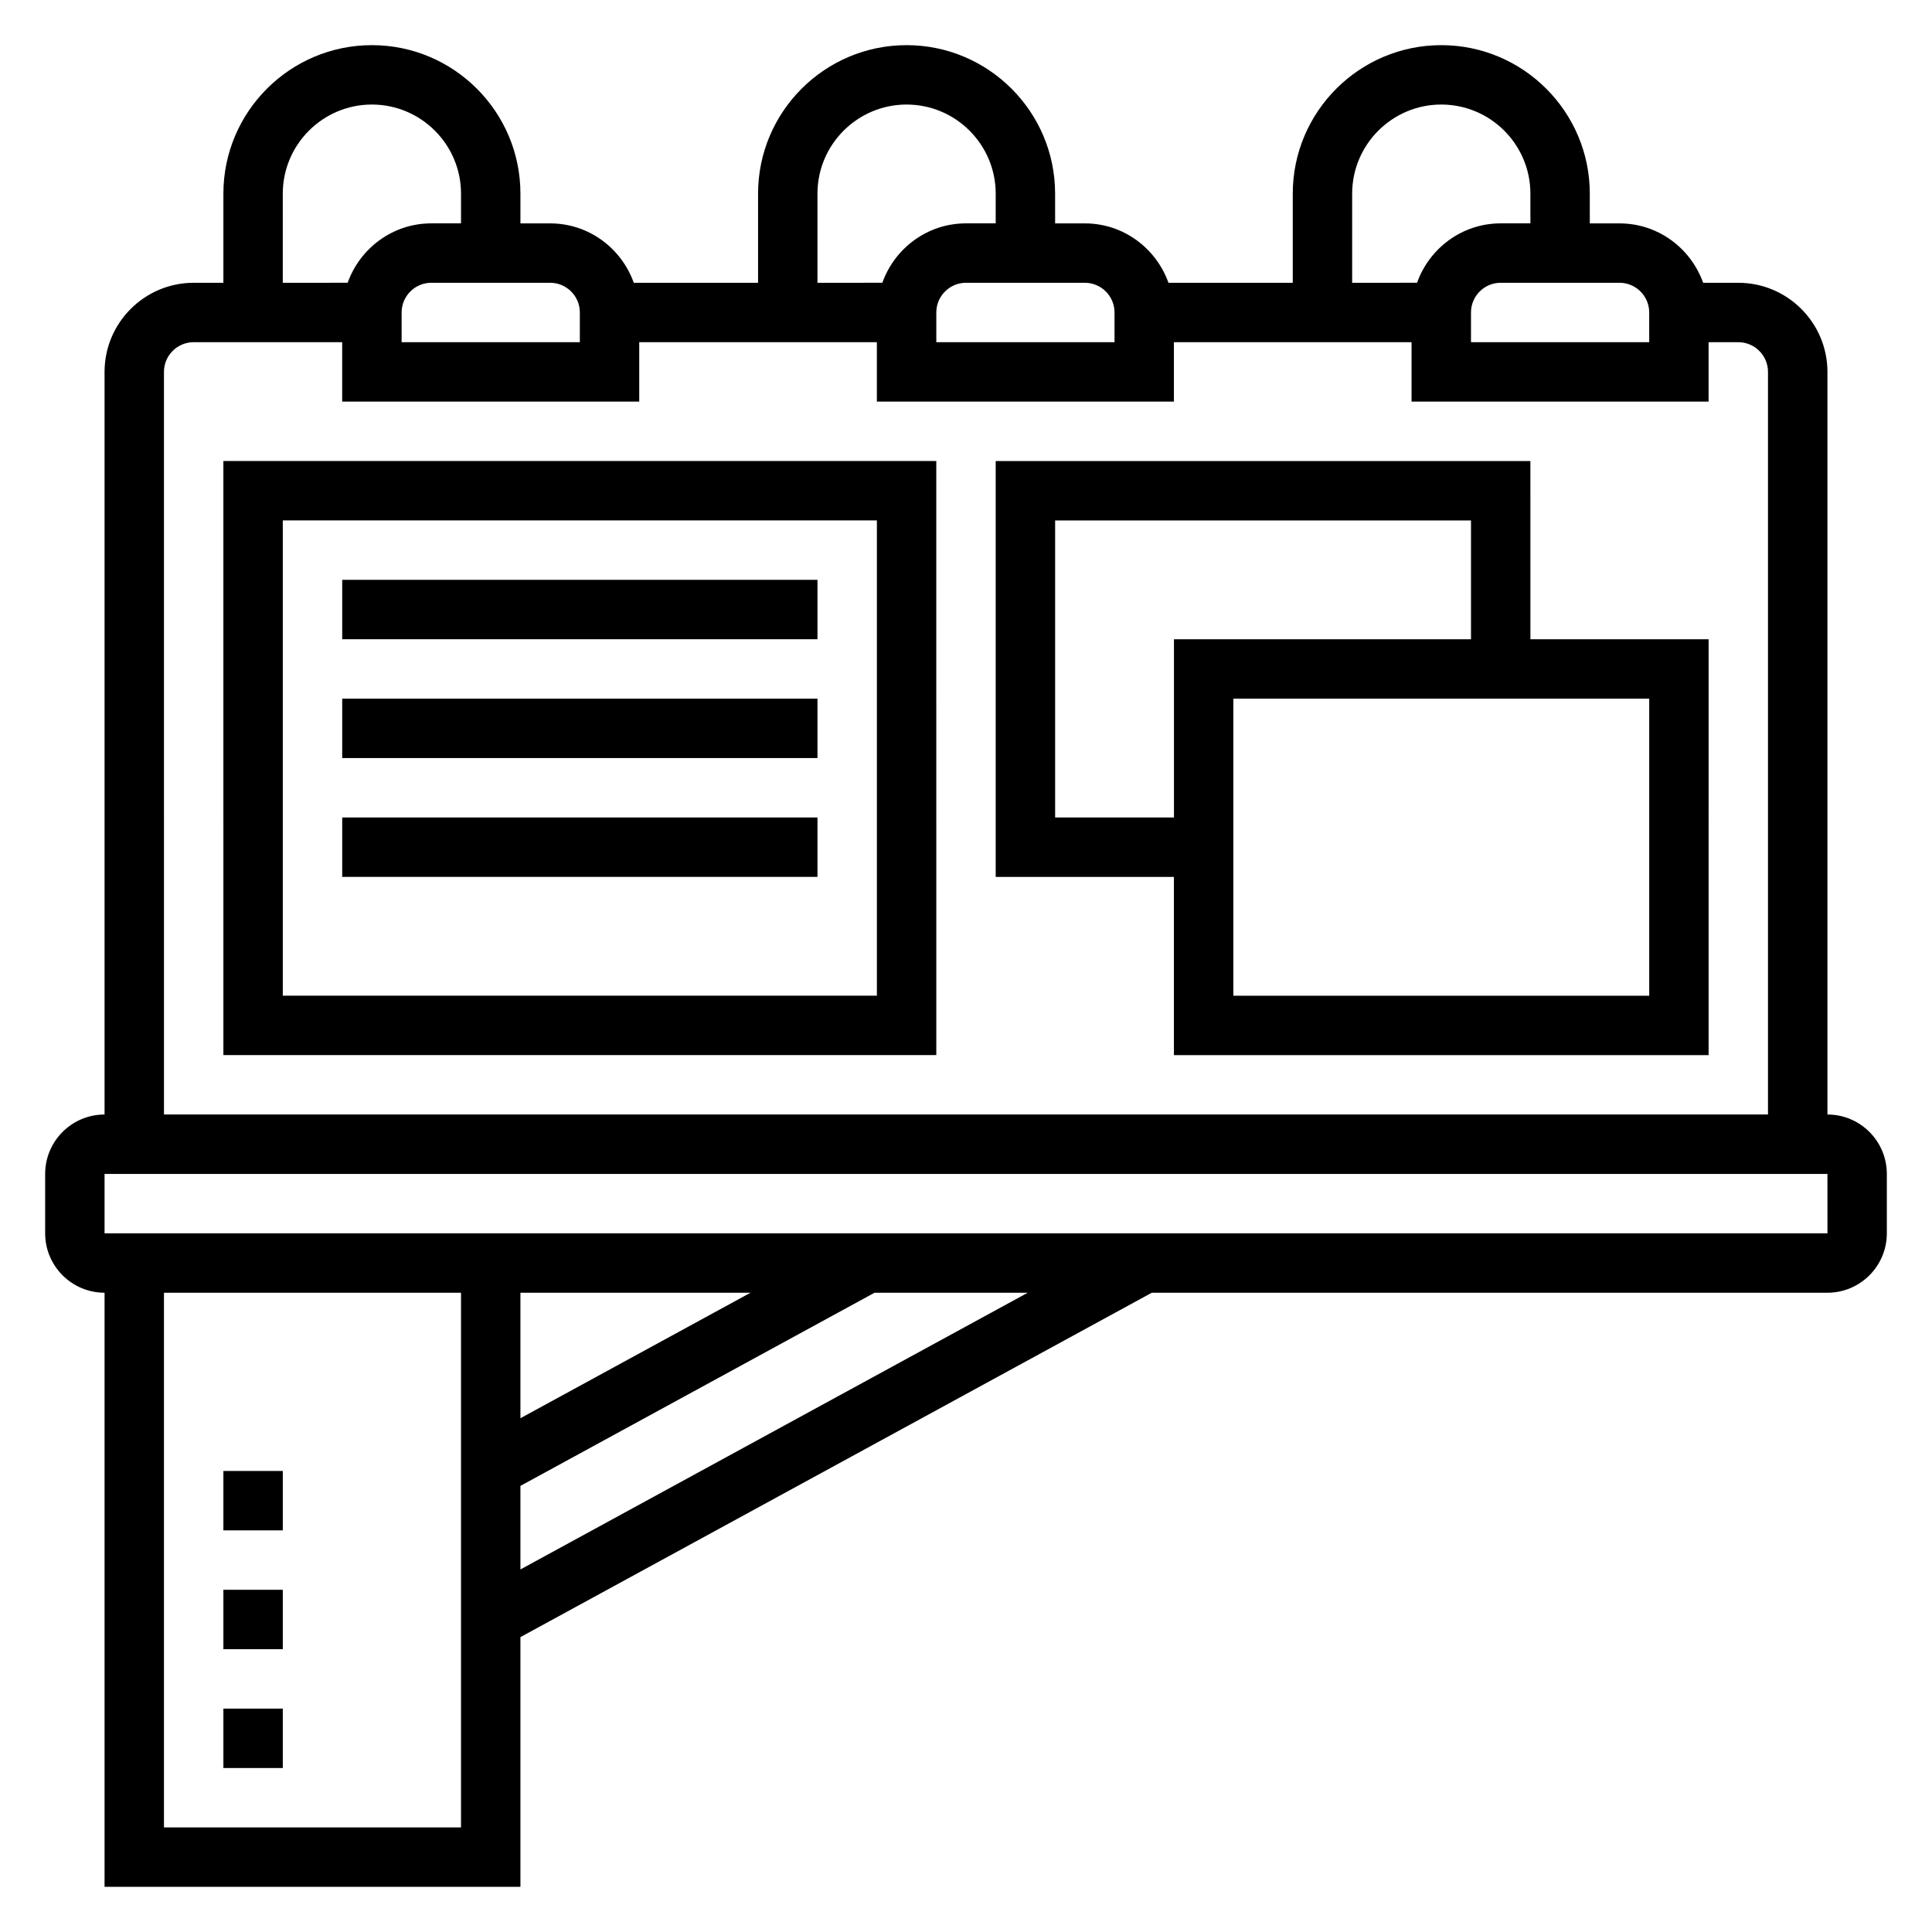 <?xml version="1.0" encoding="UTF-8"?>
<!-- Uploaded to: SVG Repo, www.svgrepo.com, Generator: SVG Repo Mixer Tools -->
<svg fill="#000000" width="800px" height="800px" version="1.1" viewBox="144 144 512 512" xmlns="http://www.w3.org/2000/svg">
 <g>
  <path d="m628.29 439.36v-196.8c0-13.02-10.598-23.617-23.617-23.617h-9.32c-3.262-9.141-11.918-15.742-22.168-15.742h-7.871v-7.875c0-21.703-17.656-39.359-39.359-39.359s-39.359 17.656-39.359 39.359v23.617h-32.938c-3.262-9.141-11.922-15.742-22.168-15.742h-7.871l-0.004-7.875c0-21.703-17.656-39.359-39.359-39.359s-39.359 17.656-39.359 39.359v23.617h-32.938c-3.258-9.141-11.918-15.742-22.168-15.742h-7.871v-7.875c0-21.703-17.656-39.359-39.359-39.359s-39.359 17.656-39.359 39.359v23.617h-7.875c-13.02 0-23.617 10.598-23.617 23.617v196.8c-8.684 0-15.742 7.062-15.742 15.742v15.742c0 8.684 7.062 15.742 15.742 15.742v157.44h110.21v-66.172l167.32-91.266h179.05c8.684 0 15.742-7.062 15.742-15.742v-15.742c0-8.688-7.062-15.746-15.742-15.746zm-47.234-212.55v7.871h-47.23v-7.871c0-4.336 3.527-7.871 7.871-7.871h31.488c4.344 0 7.871 3.535 7.871 7.871zm-78.719-31.488c0-13.02 10.598-23.617 23.617-23.617s23.617 10.598 23.617 23.617v7.871h-7.871c-10.25 0-18.91 6.606-22.168 15.742l-17.195 0.004zm-62.977 31.488v7.871h-47.23v-7.871c0-4.336 3.527-7.871 7.871-7.871h31.488c4.344 0 7.871 3.535 7.871 7.871zm-78.723-31.488c0-13.02 10.598-23.617 23.617-23.617 13.02 0 23.617 10.598 23.617 23.617v7.871h-7.871c-10.25 0-18.91 6.606-22.168 15.742l-17.195 0.004zm-62.973 31.488v7.871h-47.23v-7.871c0-4.336 3.527-7.871 7.871-7.871h31.488c4.344 0 7.871 3.535 7.871 7.871zm-78.723-31.488c0-13.02 10.598-23.617 23.617-23.617 13.02 0 23.617 10.598 23.617 23.617v7.871h-7.871c-10.25 0-18.91 6.606-22.168 15.742l-17.195 0.004zm-31.488 47.234c0-4.336 3.527-7.871 7.871-7.871h39.359v15.742h78.719v-15.742h62.977v15.742h78.719v-15.742h62.977v15.742h78.719v-15.742h7.871c4.344 0 7.871 3.535 7.871 7.871v196.8h-425.08zm0 385.73v-141.7h78.719v141.7zm94.465-141.7h60.977l-60.977 33.262zm0 73.336v-22.145l93.852-51.191h40.598zm-110.21-89.078v-15.742h456.58l0.008 15.742z"/>
  <path d="m203.2 423.61h188.93l-0.004-157.44h-188.93zm15.742-141.7h157.44v125.95h-157.44z"/>
  <path d="m549.57 266.18h-141.7v110.21h47.23v47.23h141.7l0.004-110.21h-47.23zm-125.95 94.461v-78.719h110.21v31.488h-78.719v47.23zm157.44 47.234h-110.21v-78.723h110.21z"/>
  <path d="m234.69 297.66h125.95v15.742h-125.95z"/>
  <path d="m234.69 329.15h125.95v15.742h-125.95z"/>
  <path d="m234.69 360.64h125.95v15.742h-125.95z"/>
  <path d="m203.2 596.8h15.742v15.742h-15.742z"/>
  <path d="m203.2 533.82h15.742v15.742h-15.742z"/>
  <path d="m203.2 565.31h15.742v15.742h-15.742z"/>
 </g>
</svg>